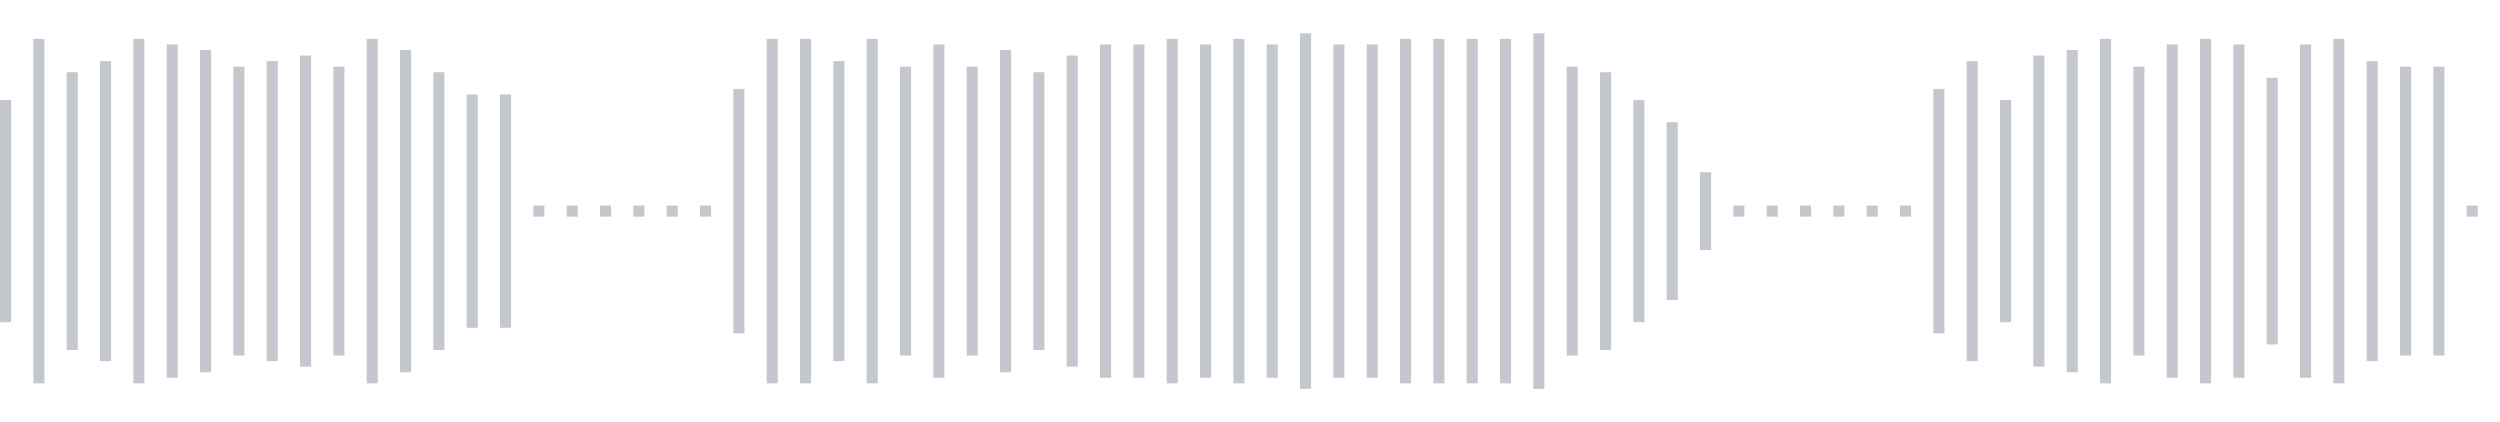 <svg xmlns="http://www.w3.org/2000/svg" xmlns:xlink="http://www.w3/org/1999/xlink" viewBox="0 0 225 38" preserveAspectRatio="none" width="100%" height="100%" fill="#C4C8CE"><g id="waveform-ecf428b0-62ee-4b36-b213-7bc8a85731af"><rect x="0" y="9.0" width="1" height="20"/><rect x="3" y="3.5" width="1" height="31"/><rect x="6" y="6.5" width="1" height="25"/><rect x="9" y="5.5" width="1" height="27"/><rect x="12" y="3.5" width="1" height="31"/><rect x="15" y="4.0" width="1" height="30"/><rect x="18" y="4.5" width="1" height="29"/><rect x="21" y="6.0" width="1" height="26"/><rect x="24" y="5.5" width="1" height="27"/><rect x="27" y="5.0" width="1" height="28"/><rect x="30" y="6.0" width="1" height="26"/><rect x="33" y="3.5" width="1" height="31"/><rect x="36" y="4.5" width="1" height="29"/><rect x="39" y="6.5" width="1" height="25"/><rect x="42" y="8.5" width="1" height="21"/><rect x="45" y="8.5" width="1" height="21"/><rect x="48" y="18.5" width="1" height="1"/><rect x="51" y="18.5" width="1" height="1"/><rect x="54" y="18.5" width="1" height="1"/><rect x="57" y="18.5" width="1" height="1"/><rect x="60" y="18.5" width="1" height="1"/><rect x="63" y="18.5" width="1" height="1"/><rect x="66" y="8.0" width="1" height="22"/><rect x="69" y="3.5" width="1" height="31"/><rect x="72" y="3.5" width="1" height="31"/><rect x="75" y="5.5" width="1" height="27"/><rect x="78" y="3.5" width="1" height="31"/><rect x="81" y="6.0" width="1" height="26"/><rect x="84" y="4.0" width="1" height="30"/><rect x="87" y="6.0" width="1" height="26"/><rect x="90" y="4.5" width="1" height="29"/><rect x="93" y="6.5" width="1" height="25"/><rect x="96" y="5.0" width="1" height="28"/><rect x="99" y="4.0" width="1" height="30"/><rect x="102" y="4.0" width="1" height="30"/><rect x="105" y="3.5" width="1" height="31"/><rect x="108" y="4.0" width="1" height="30"/><rect x="111" y="3.5" width="1" height="31"/><rect x="114" y="4.0" width="1" height="30"/><rect x="117" y="3.0" width="1" height="32"/><rect x="120" y="4.0" width="1" height="30"/><rect x="123" y="4.0" width="1" height="30"/><rect x="126" y="3.5" width="1" height="31"/><rect x="129" y="3.5" width="1" height="31"/><rect x="132" y="3.5" width="1" height="31"/><rect x="135" y="3.5" width="1" height="31"/><rect x="138" y="3.0" width="1" height="32"/><rect x="141" y="6.0" width="1" height="26"/><rect x="144" y="6.5" width="1" height="25"/><rect x="147" y="9.0" width="1" height="20"/><rect x="150" y="11.0" width="1" height="16"/><rect x="153" y="15.5" width="1" height="7"/><rect x="156" y="18.5" width="1" height="1"/><rect x="159" y="18.5" width="1" height="1"/><rect x="162" y="18.5" width="1" height="1"/><rect x="165" y="18.5" width="1" height="1"/><rect x="168" y="18.5" width="1" height="1"/><rect x="171" y="18.5" width="1" height="1"/><rect x="174" y="8.0" width="1" height="22"/><rect x="177" y="5.5" width="1" height="27"/><rect x="180" y="9.0" width="1" height="20"/><rect x="183" y="5.0" width="1" height="28"/><rect x="186" y="4.5" width="1" height="29"/><rect x="189" y="3.5" width="1" height="31"/><rect x="192" y="6.0" width="1" height="26"/><rect x="195" y="4.0" width="1" height="30"/><rect x="198" y="3.5" width="1" height="31"/><rect x="201" y="4.0" width="1" height="30"/><rect x="204" y="7.0" width="1" height="24"/><rect x="207" y="4.0" width="1" height="30"/><rect x="210" y="3.5" width="1" height="31"/><rect x="213" y="5.5" width="1" height="27"/><rect x="216" y="6.0" width="1" height="26"/><rect x="219" y="6.0" width="1" height="26"/><rect x="222" y="18.5" width="1" height="1"/></g></svg>
